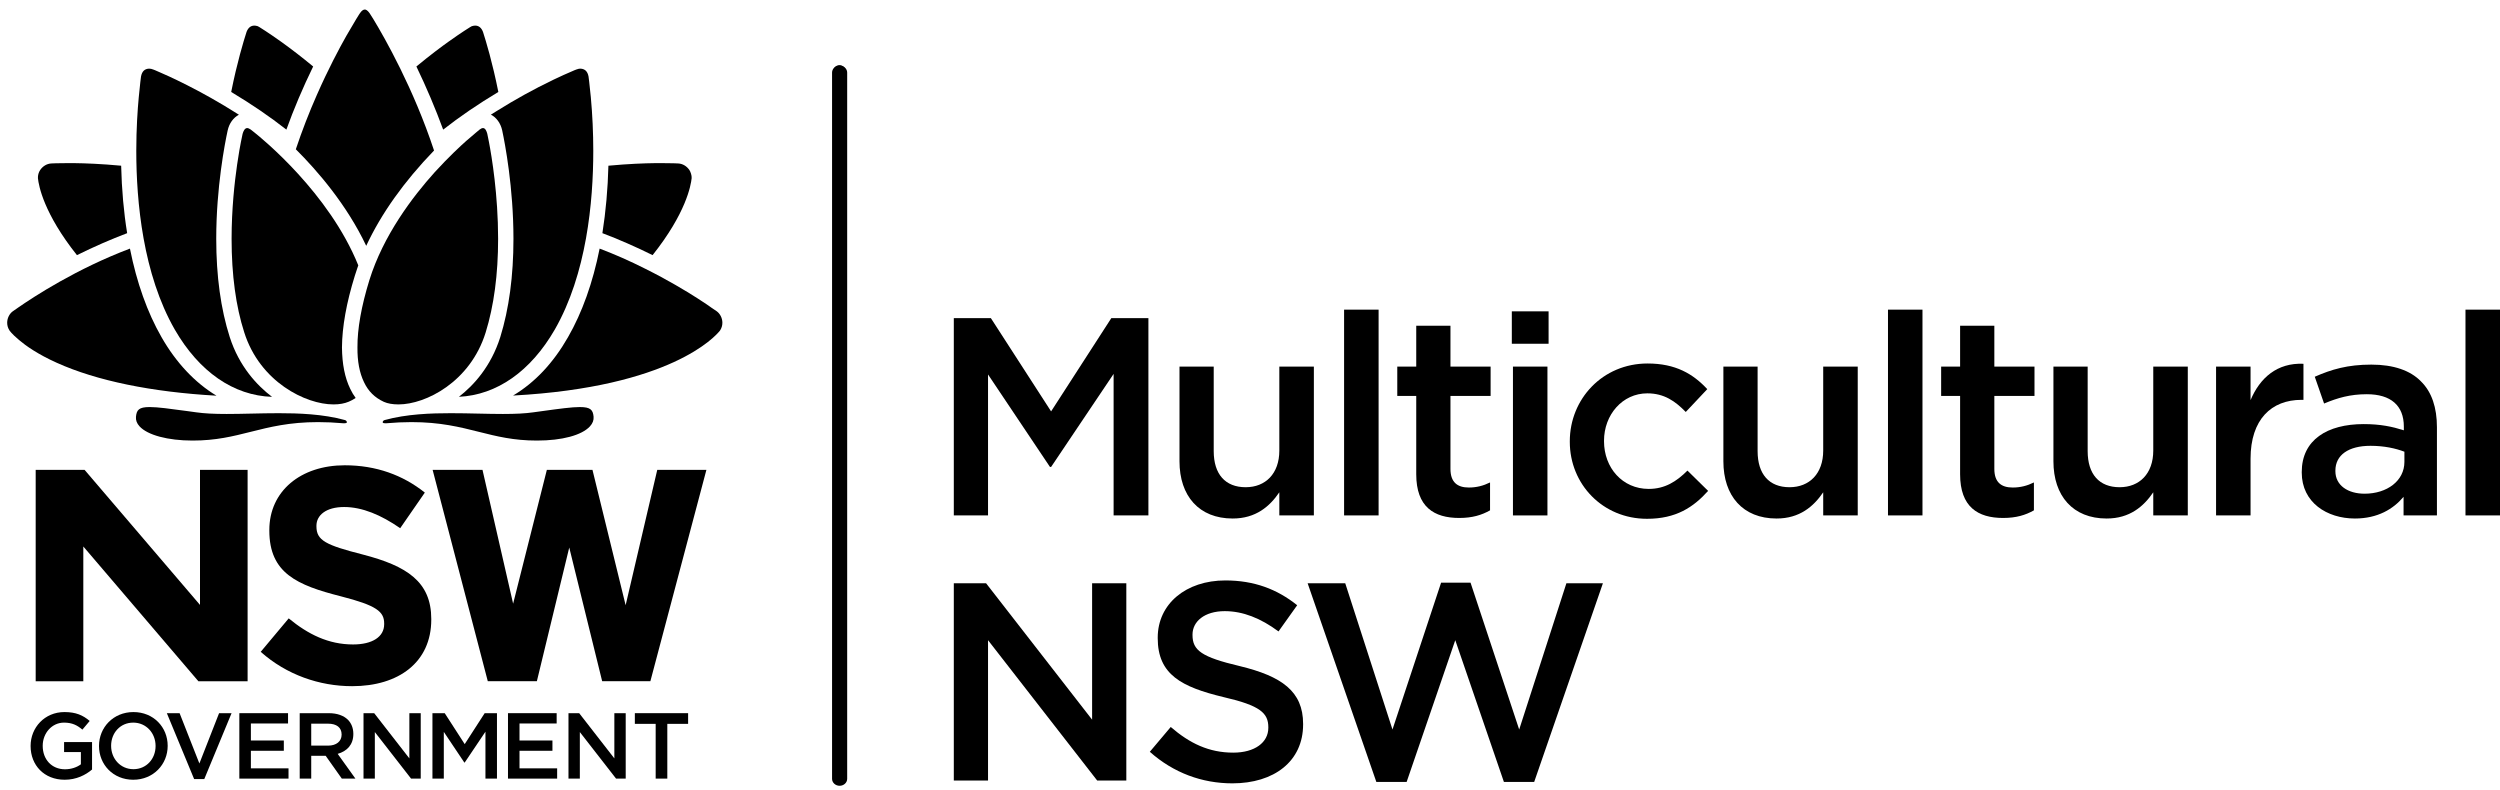 <svg width="212" height="67" viewBox="0 0 212 67" fill="none" xmlns="http://www.w3.org/2000/svg">
<path d="M71.2 66.634C70.846 66.634 70.559 66.37 70.559 66.046V6.153C70.559 5.829 70.846 5.566 71.2 5.566C71.553 5.566 71.841 5.829 71.841 6.153V66.046C71.841 66.37 71.553 66.634 71.2 66.634Z" fill="black"/>
<path d="M80.883 26.976H84.025L89.133 34.886L94.241 26.976H97.385V43.706H94.434V31.707L89.133 39.597H89.038L83.785 31.755V43.706H80.883V26.976Z" fill="black"/>
<path d="M100.021 39.117V31.087H102.923V38.255C102.923 40.217 103.907 41.316 105.633 41.316C107.313 41.316 108.487 40.169 108.487 38.21V31.087H111.416V43.706H108.487V41.746C107.673 42.942 106.497 43.97 104.531 43.97C101.676 43.97 100.021 42.057 100.021 39.117Z" fill="black"/>
<path d="M113.979 26.258H116.905V43.707H113.979V26.258Z" fill="black"/>
<path d="M120.097 40.218V33.573H118.489V31.087H120.097V27.622H122.999V31.087H126.404V33.573H122.999V39.763C122.999 40.887 123.575 41.342 124.558 41.342C125.205 41.342 125.781 41.196 126.356 40.911V43.277C125.638 43.684 124.845 43.923 123.742 43.923C121.607 43.923 120.097 42.99 120.097 40.218Z" fill="black"/>
<path d="M128.298 31.087H131.223V43.708H128.298V31.087ZM128.202 26.402H131.32V29.15H128.202V26.402Z" fill="black"/>
<path d="M133.119 37.468V37.421C133.119 33.835 135.901 30.824 139.715 30.824C142.09 30.824 143.577 31.707 144.776 32.999L142.953 34.935C142.065 34.026 141.13 33.356 139.691 33.356C137.581 33.356 136.021 35.173 136.021 37.373V37.421C136.021 39.667 137.581 41.46 139.811 41.46C141.177 41.46 142.161 40.839 143.096 39.906L144.848 41.627C143.6 43.014 142.136 43.994 139.667 43.994C135.901 43.994 133.119 41.054 133.119 37.468Z" fill="black"/>
<path d="M146.143 39.117V31.087H149.045V38.255C149.045 40.217 150.028 41.316 151.754 41.316C153.434 41.316 154.608 40.169 154.608 38.21V31.087H157.536V43.706H154.608V41.746C153.794 42.942 152.618 43.97 150.651 43.97C147.797 43.97 146.143 42.057 146.143 39.117Z" fill="black"/>
<path d="M160.101 26.258H163.026V43.707H160.101V26.258Z" fill="black"/>
<path d="M166.217 40.218V33.573H164.609V31.087H166.217V27.622H169.12V31.087H172.525V33.573H169.12V39.763C169.12 40.887 169.695 41.342 170.678 41.342C171.326 41.342 171.902 41.196 172.476 40.911V43.277C171.758 43.684 170.966 43.923 169.863 43.923C167.727 43.923 166.217 42.99 166.217 40.218Z" fill="black"/>
<path d="M174.131 39.117V31.087H177.034V38.255C177.034 40.217 178.016 41.316 179.744 41.316C181.423 41.316 182.597 40.169 182.597 38.21V31.087H185.525V43.706H182.597V41.746C181.782 42.942 180.607 43.97 178.64 43.97C175.785 43.97 174.131 42.057 174.131 39.117Z" fill="black"/>
<path d="M187.922 31.087H190.847V33.931C191.64 32.042 193.102 30.751 195.333 30.848V33.907H195.165C192.623 33.907 190.847 35.556 190.847 38.903V43.707H187.922V31.087Z" fill="black"/>
<path d="M203.894 39.166V38.305C203.151 38.019 202.168 37.805 201.017 37.805C199.145 37.805 198.041 38.592 198.041 39.908V39.954C198.041 41.175 199.121 41.866 200.513 41.866C202.432 41.866 203.894 40.767 203.894 39.166ZM195.188 40.074V40.028C195.188 37.302 197.347 35.963 200.441 35.963C201.856 35.963 202.864 36.178 203.846 36.49V36.178C203.846 34.386 202.744 33.43 200.705 33.43C199.289 33.43 198.233 33.739 197.082 34.219L196.292 31.948C197.708 31.326 199.074 30.919 201.09 30.919C202.984 30.919 204.398 31.422 205.285 32.329C206.221 33.239 206.652 34.577 206.652 36.226V43.707H203.822V42.13C202.958 43.159 201.64 43.97 199.697 43.97C197.323 43.97 195.188 42.608 195.188 40.074Z" fill="black"/>
<path d="M209.073 26.258H212V43.707H209.073V26.258Z" fill="black"/>
<path d="M80.883 49.46H83.618L92.611 61.028V49.46H95.512V66.191H93.043L83.785 54.288V66.191H80.883V49.46Z" fill="black"/>
<path d="M97.504 63.752L99.279 61.648C100.885 63.036 102.517 63.824 104.579 63.824C106.402 63.824 107.554 62.965 107.554 61.72V61.673C107.554 60.477 106.882 59.833 103.763 59.116C100.19 58.256 98.175 57.204 98.175 54.118V54.072C98.175 51.205 100.574 49.221 103.908 49.221C106.354 49.221 108.298 49.961 110.001 51.323L108.417 53.546C106.906 52.424 105.396 51.825 103.86 51.825C102.133 51.825 101.125 52.709 101.125 53.809V53.856C101.125 55.148 101.893 55.722 105.132 56.485C108.68 57.346 110.504 58.614 110.504 61.386V61.434C110.504 64.565 108.033 66.428 104.507 66.428C101.943 66.428 99.519 65.545 97.504 63.752Z" fill="black"/>
<path d="M110.887 49.46H114.076L118.082 61.865L122.205 49.411H124.702L128.827 61.865L132.831 49.46H135.927L130.098 66.31H127.532L123.407 54.287L119.282 66.31H116.714L110.887 49.46Z" fill="black"/>
<path d="M71.188 66.409C70.894 66.409 70.652 66.17 70.652 65.875V6.061C70.652 5.764 70.894 5.527 71.188 5.527C71.482 5.527 71.724 5.764 71.724 6.061V65.875C71.724 66.17 71.482 66.409 71.188 66.409Z" fill="black"/>
<path d="M55.735 39.845L53.054 51.322L50.242 39.845H46.373L43.513 51.191L40.916 39.845H36.687L41.365 57.768H45.526L48.272 46.43L51.064 57.768H55.151L55.192 57.616L59.903 39.845H55.735ZM16.96 51.297L7.172 39.843H3.026V57.771H7.065V46.342L16.824 57.771H20.997V39.843H16.96V51.297Z" fill="black"/>
<path d="M2.595 63.268V63.252C2.595 61.699 3.787 60.383 5.465 60.383C6.437 60.383 7.033 60.652 7.606 61.137L6.987 61.872C6.556 61.509 6.134 61.278 5.426 61.278C4.401 61.278 3.622 62.175 3.622 63.237V63.252C3.622 64.393 4.377 65.235 5.514 65.235C6.038 65.235 6.517 65.069 6.859 64.814V63.775H5.434V62.926H7.806V65.255C7.256 65.725 6.469 66.122 5.483 66.122C3.741 66.122 2.595 64.884 2.595 63.268Z" fill="black"/>
<path d="M13.193 63.268V63.252C13.193 62.175 12.405 61.278 11.299 61.278C10.193 61.278 9.423 62.157 9.423 63.237V63.252C9.423 64.331 10.211 65.227 11.315 65.227C12.421 65.227 13.193 64.346 13.193 63.268ZM8.396 63.268V63.252C8.396 61.691 9.605 60.383 11.315 60.383C13.026 60.383 14.219 61.674 14.219 63.237V63.252C14.219 64.814 13.011 66.122 11.299 66.122C9.589 66.122 8.396 64.829 8.396 63.268Z" fill="black"/>
<path d="M14.148 60.477H15.23L16.908 64.744L18.578 60.477H19.637L17.322 66.067H16.463L14.148 60.477Z" fill="black"/>
<path d="M20.296 60.477H24.426V61.351H21.275V62.794H24.068V63.666H21.275V65.156H24.466V66.026H20.296V60.477Z" fill="black"/>
<path d="M27.825 63.229C28.523 63.229 28.969 62.864 28.969 62.301V62.286C28.969 61.691 28.541 61.367 27.816 61.367H26.392V63.229H27.825ZM25.415 60.478H27.896C28.596 60.478 29.144 60.685 29.502 61.033C29.799 61.334 29.963 61.747 29.963 62.229V62.248C29.963 63.159 29.416 63.705 28.636 63.927L30.139 66.026H28.986L27.617 64.092H26.392V66.026H25.415V60.478Z" fill="black"/>
<path d="M30.826 60.477H31.731L34.714 64.312V60.477H35.678V66.026H34.858L31.786 62.078V66.026H30.826V60.477Z" fill="black"/>
<path d="M36.671 60.477H37.712L39.407 63.102L41.101 60.477H42.143V66.026H41.166V62.047L39.407 64.663H39.375L37.635 62.063V66.026H36.671V60.477Z" fill="black"/>
<path d="M43.077 60.477H47.204V61.351H44.054V62.794H46.847V63.666H44.054V65.156H47.246V66.026H43.077V60.477Z" fill="black"/>
<path d="M48.207 60.477H49.114L52.097 64.312V60.477H53.06V66.026H52.242L49.17 62.078V66.026H48.207V60.477Z" fill="black"/>
<path d="M55.601 61.383H53.835V60.477H58.352V61.383H56.588V66.026H55.601V61.383Z" fill="black"/>
<path d="M22.108 55.275L24.483 52.438C26.128 53.792 27.852 54.65 29.94 54.65C31.585 54.65 32.578 53.998 32.578 52.932V52.88C32.578 51.866 31.951 51.346 28.896 50.565C25.214 49.628 22.839 48.614 22.839 44.998V44.946C22.839 41.642 25.501 39.456 29.237 39.456C31.898 39.456 34.171 40.29 36.025 41.772L33.937 44.791C32.316 43.671 30.724 42.995 29.181 42.995C27.643 42.995 26.834 43.697 26.834 44.582V44.634C26.834 45.831 27.617 46.221 30.776 47.027C34.484 47.989 36.572 49.318 36.572 52.492V52.542C36.572 56.16 33.805 58.188 29.862 58.188C27.094 58.188 24.302 57.226 22.108 55.275Z" fill="black"/>
<path d="M12.644 5.82C12.264 5.834 12.04 6.052 11.958 6.491C11.958 6.491 11.868 7.144 11.766 8.255C11.671 9.27 11.557 10.881 11.557 12.796C11.557 17.113 12.124 23.243 14.819 27.944C16.886 31.528 19.808 33.548 23.069 33.653C21.797 32.686 20.285 31.081 19.481 28.582C18.723 26.211 18.337 23.41 18.337 20.253C18.337 15.896 19.069 12.159 19.294 11.117C19.3 11.09 19.305 11.072 19.305 11.066C19.437 10.457 19.79 9.976 20.259 9.729C16.934 7.602 14.075 6.353 13.522 6.118C13.191 5.966 13.012 5.901 13.009 5.901L13.005 5.899L13.001 5.898C12.881 5.848 12.759 5.82 12.644 5.82Z" fill="black"/>
<path d="M40.963 10.86C40.877 10.86 40.786 10.899 40.683 10.978C40.68 10.981 40.579 11.057 40.391 11.22C40.202 11.371 39.931 11.602 39.559 11.93C39.059 12.373 38.044 13.31 36.861 14.607C34.987 16.688 32.501 19.964 31.322 23.76C30.64 25.973 30.301 27.892 30.312 29.459C30.299 30.633 30.487 31.623 30.868 32.408C31.229 33.177 31.779 33.721 32.553 34.077C32.88 34.221 33.293 34.294 33.781 34.294H33.803C36.079 34.294 39.873 32.403 41.181 28.201C41.885 25.934 42.24 23.261 42.24 20.253C42.24 16.518 41.698 13.264 41.462 12.039C41.373 11.586 41.321 11.341 41.321 11.341C41.264 11.126 41.156 10.86 40.963 10.86Z" fill="black"/>
<path d="M20.957 10.86C20.758 10.86 20.636 11.123 20.573 11.348C20.563 11.389 20.514 11.63 20.43 12.04C20.368 12.352 20.242 13.02 20.107 13.965C19.893 15.44 19.639 17.729 19.639 20.253C19.639 23.308 20.001 25.977 20.712 28.186C22.047 32.399 25.935 34.294 28.271 34.294H28.293C28.786 34.294 29.219 34.216 29.578 34.062C29.77 33.983 29.954 33.885 30.159 33.747C29.987 33.514 29.834 33.256 29.697 32.967C29.242 32.026 29.014 30.879 28.999 29.464C29.012 27.714 29.379 25.668 30.09 23.381C30.151 23.171 30.225 22.957 30.297 22.751C30.326 22.669 30.355 22.587 30.383 22.503C27.904 16.362 22.204 11.733 21.561 11.222C21.357 11.058 21.253 10.981 21.251 10.979C21.139 10.902 21.038 10.86 20.957 10.86Z" fill="black"/>
<path d="M30.939 0.807C30.802 0.807 30.659 0.915 30.517 1.129C30.514 1.134 30.398 1.3 30.209 1.616C29.924 2.089 29.651 2.551 29.377 3.029C28.762 4.115 27.828 5.868 26.869 8.051C26.211 9.54 25.61 11.088 25.086 12.658C26.931 14.496 29.407 17.364 31.056 20.846C32.327 18.117 34.26 15.401 36.807 12.763C35.07 7.508 32.63 3.222 31.657 1.616C31.452 1.295 31.345 1.124 31.345 1.124C31.15 0.831 30.984 0.807 30.939 0.807Z" fill="black"/>
<path d="M49.21 5.82C49.136 5.82 49.016 5.835 48.864 5.898L48.86 5.899L48.858 5.901C48.855 5.901 48.675 5.966 48.351 6.115C48.032 6.245 47.61 6.442 47.078 6.692L46.892 6.779C45.251 7.57 43.652 8.454 42.14 9.403C41.969 9.501 41.797 9.61 41.628 9.721C42.094 9.958 42.454 10.447 42.586 11.058C42.589 11.072 42.592 11.09 42.598 11.118C42.82 12.161 43.541 15.896 43.541 20.253C43.541 23.391 43.165 26.192 42.426 28.58C41.632 31.089 40.157 32.689 38.916 33.649C42.127 33.5 45.006 31.485 47.048 27.942C49.744 23.243 50.31 17.113 50.31 12.796C50.31 11.27 50.239 9.737 50.102 8.242C49.998 7.143 49.908 6.491 49.907 6.484C49.826 6.052 49.598 5.834 49.21 5.82Z" fill="black"/>
<path d="M40.297 2.171C40.255 2.171 40.211 2.176 40.168 2.182L40.164 2.184H40.16C40.06 2.193 39.959 2.233 39.853 2.307L39.849 2.31L39.845 2.313C39.838 2.318 39.133 2.749 38.044 3.527C37.439 3.957 36.482 4.67 35.31 5.638C36.16 7.401 36.924 9.201 37.581 10.992C38.98 9.893 40.515 8.847 42.259 7.798C41.764 5.307 41.199 3.454 40.977 2.766C40.969 2.74 40.965 2.724 40.96 2.71C40.824 2.354 40.602 2.171 40.297 2.171Z" fill="black"/>
<path d="M21.569 2.171C21.266 2.171 21.042 2.354 20.906 2.71C20.901 2.724 20.896 2.74 20.889 2.766C20.667 3.454 20.101 5.307 19.606 7.798C21.351 8.847 22.886 9.893 24.285 10.992C24.909 9.254 25.672 7.454 26.556 5.638C25.629 4.871 24.711 4.161 23.823 3.527C22.733 2.749 22.028 2.318 22.021 2.313L22.017 2.31L22.012 2.307C21.908 2.233 21.806 2.193 21.706 2.184H21.702L21.697 2.182C21.654 2.176 21.609 2.171 21.569 2.171Z" fill="black"/>
<path d="M5.845 13.832C4.901 13.832 4.353 13.859 4.348 13.861C3.977 13.882 3.633 14.085 3.407 14.418C3.273 14.617 3.206 14.862 3.216 15.108C3.283 15.758 3.715 18.103 6.525 21.635C7.967 20.923 9.397 20.297 10.783 19.772C10.495 18.01 10.323 16.088 10.274 14.052C8.554 13.892 7.2 13.845 6.356 13.835C6.176 13.832 6.006 13.832 5.845 13.832Z" fill="black"/>
<path d="M56.017 13.832C55.858 13.832 55.689 13.832 55.51 13.835C54.667 13.845 53.311 13.892 51.593 14.052C51.543 16.015 51.373 17.936 51.083 19.772C52.468 20.295 53.899 20.923 55.34 21.635C58.158 18.094 58.588 15.744 58.652 15.104C58.672 14.885 58.553 14.553 58.461 14.419C58.233 14.085 57.891 13.882 57.517 13.861C57.513 13.859 56.955 13.832 56.017 13.832Z" fill="black"/>
<path d="M50.849 21.081C50.272 23.971 49.372 26.495 48.17 28.589C46.918 30.782 45.353 32.445 43.508 33.543C56.886 32.82 60.661 28.53 61.054 28.034L61.057 28.031C61.19 27.829 61.258 27.608 61.258 27.37C61.258 26.988 61.075 26.615 60.784 26.399C60.784 26.399 60.626 26.295 60.345 26.104L60.342 26.101L60.339 26.098C60.127 25.939 59.821 25.737 59.433 25.485C59.33 25.419 59.222 25.348 59.111 25.274C58.152 24.663 56.613 23.733 54.722 22.792C53.42 22.134 52.116 21.56 50.849 21.081Z" fill="black"/>
<path d="M11.019 21.081C6.507 22.784 2.875 25.153 1.509 26.103C1.238 26.295 1.083 26.399 1.076 26.405C0.792 26.615 0.609 26.988 0.609 27.37C0.609 27.606 0.676 27.828 0.808 28.028C0.818 28.041 0.826 28.052 0.832 28.062C0.86 28.093 0.887 28.126 0.92 28.166C0.934 28.185 0.952 28.206 0.972 28.229C1.063 28.33 1.278 28.55 1.613 28.831C2.178 29.31 3.188 30.034 4.817 30.765C8.187 32.287 12.857 33.247 18.359 33.555C16.536 32.46 14.934 30.759 13.695 28.589C12.494 26.495 11.595 23.97 11.019 21.081Z" fill="black"/>
<path d="M49.171 34.518C48.485 34.518 47.472 34.656 45.938 34.867C45.71 34.899 45.474 34.931 45.224 34.965C44.55 35.062 43.732 35.105 42.648 35.105C41.983 35.105 41.293 35.089 40.564 35.073L40.499 35.072C39.806 35.056 39.019 35.039 38.23 35.039C36.592 35.039 34.472 35.105 32.605 35.624C32.51 35.65 32.442 35.751 32.452 35.817C32.461 35.876 32.576 35.896 32.674 35.896C32.702 35.896 32.731 35.896 32.761 35.893C33.502 35.827 34.218 35.795 34.894 35.795C37.331 35.795 38.996 36.214 40.605 36.619C42.119 37.001 43.55 37.36 45.538 37.36C47.657 37.36 49.334 36.911 50.026 36.157C50.259 35.903 50.362 35.628 50.336 35.337C50.28 34.771 50.098 34.518 49.171 34.518Z" fill="black"/>
<path d="M12.69 34.518C11.767 34.518 11.587 34.771 11.53 35.338C11.501 35.627 11.602 35.902 11.831 36.152C12.508 36.896 14.232 37.36 16.329 37.36C18.316 37.36 19.746 37.001 21.261 36.619C22.872 36.214 24.536 35.795 26.973 35.795C27.649 35.795 28.366 35.827 29.104 35.893C29.137 35.896 29.166 35.896 29.192 35.896C29.29 35.896 29.406 35.876 29.415 35.817C29.425 35.751 29.357 35.65 29.259 35.623C27.394 35.105 25.275 35.039 23.636 35.039C22.849 35.039 22.062 35.056 21.368 35.072L21.301 35.073C20.57 35.089 19.883 35.105 19.219 35.105C18.133 35.105 17.316 35.062 16.643 34.965C16.387 34.931 16.143 34.898 15.911 34.864C14.382 34.656 13.373 34.518 12.69 34.518Z" fill="black"/>
</svg>
